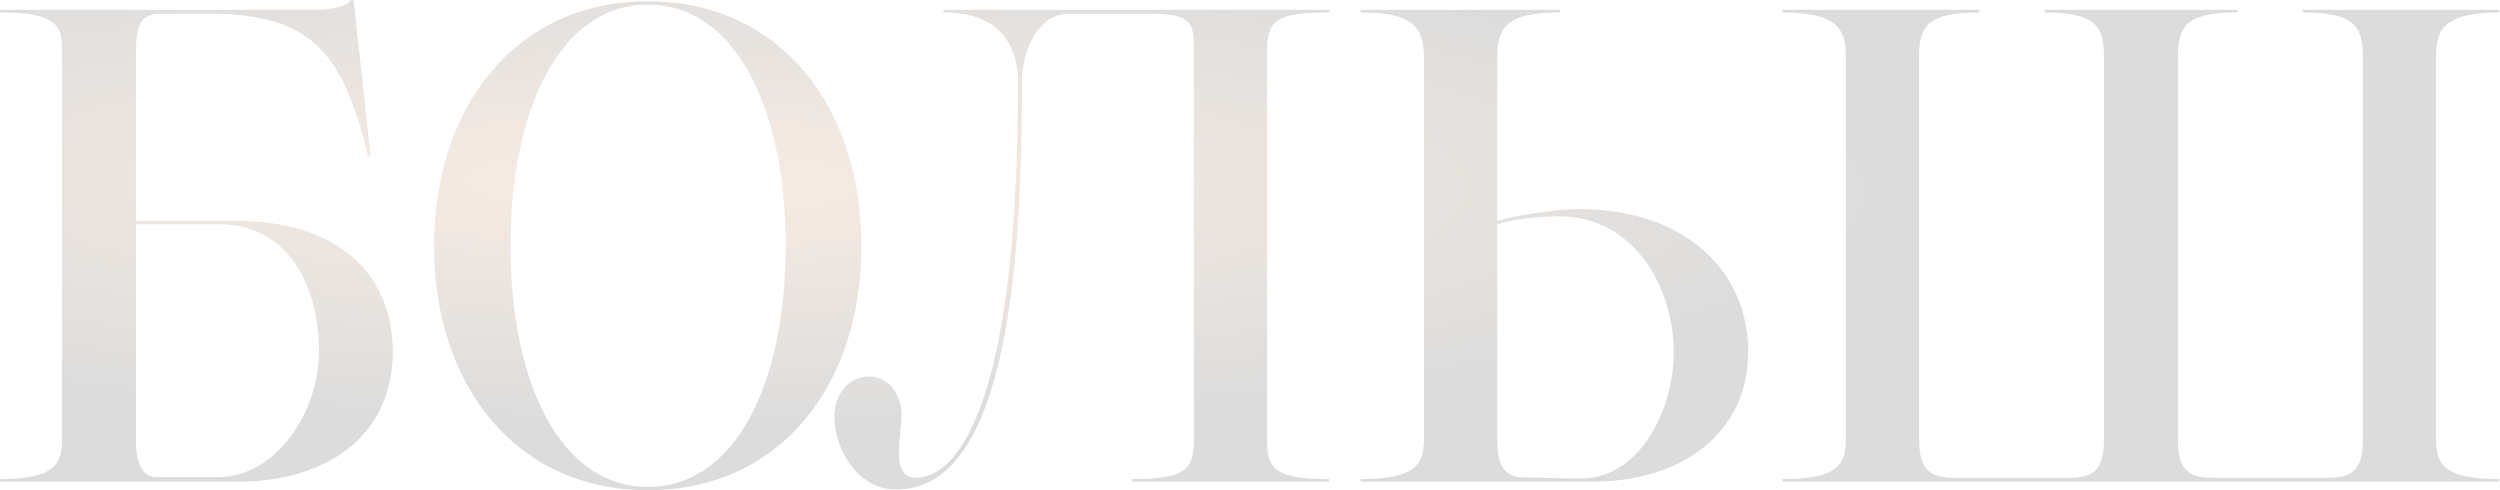 <?xml version="1.0" encoding="UTF-8"?> <svg xmlns="http://www.w3.org/2000/svg" width="2295" height="450" viewBox="0 0 2295 450" fill="none"> <path d="M0 9V11.4C53.4 11.4 57 24 57 47.4V400.8C57 424.2 53.4 439.8 0 439.8V442.2H217.8C303 442.2 360.6 397.8 360.6 322.8C360.6 248.4 306 202.8 217.8 202.8H124.8V47.4C124.8 18.6 132.6 12.6 147.6 12.6H193.2C291 12.6 315.6 54.6 337.8 142.8H340.2L324.6 0H322.2C316.8 7.8 298.8 9 288 9H0ZM200.4 205.8C267.6 205.8 292.8 266.4 292.8 322.8C292.8 379.2 252.6 438 200.4 438H143.4C131.4 438 124.8 426 124.8 404.4V205.8H200.4Z" fill="url(#paint0_radial_11_2)" fill-opacity="0.15"></path> <path d="M790.838 225.6C790.838 99 717.038 1.2 594.638 1.2C472.838 1.2 398.438 99 398.438 225.6C398.438 352.8 472.838 450 594.638 450C717.038 450 790.838 352.8 790.838 225.6ZM721.238 225.6C721.238 353.4 674.438 447 594.638 447C515.438 447 468.638 353.4 468.638 225.6C468.638 98.4 515.438 4.2 594.638 4.2C674.438 4.2 721.238 98.4 721.238 225.6Z" fill="url(#paint1_radial_11_2)" fill-opacity="0.15"></path> <path d="M934.519 75C934.519 382.8 875.119 438.6 840.919 438.6C828.919 438.6 825.319 429 825.319 417C825.319 401.4 827.719 390 827.719 381.6C827.719 363.6 816.919 345.6 797.719 345.6C778.519 345.6 765.919 363 765.919 382.2C765.919 411.6 786.919 449.4 822.919 449.4C927.319 449.4 938.119 229.8 938.119 75.6C938.119 46.8 952.519 12.6 981.319 12.6H1050.92C1089.92 12.6 1095.92 17.4 1095.92 41.4V404.4C1095.92 431.4 1087.52 439.8 1038.92 439.8V442.2H1220.12V439.8C1171.52 439.8 1163.12 430.8 1163.12 404.4V47.4C1163.12 18.6 1171.52 11.4 1220.12 11.4V9H866.119V11.4C921.919 11.4 934.519 46.8 934.519 75Z" fill="url(#paint2_radial_11_2)" fill-opacity="0.15"></path> <path d="M1536.45 322.8C1536.45 379.2 1503.45 439.2 1451.85 439.2C1432.05 439.2 1412.85 438.6 1393.65 438C1381.65 435.6 1374.45 427.8 1374.45 404.4V205.8C1390.65 201 1414.05 198.6 1430.85 198.6C1501.05 198.6 1536.45 265.2 1536.45 322.8ZM1374.45 53.4C1374.45 25.2 1382.85 11.4 1432.05 11.4V9H1249.05V11.4C1297.65 11.4 1307.25 25.2 1307.25 54V400.8C1307.25 424.2 1303.05 439.8 1249.05 439.8V442.2H1461.45C1543.65 442.2 1604.85 397.8 1604.85 322.8C1604.85 250.2 1548.45 192 1450.05 192C1429.05 192 1395.45 196.8 1374.45 202.8V53.4Z" fill="url(#paint3_radial_11_2)" fill-opacity="0.15"></path> <path d="M1636.29 442.2H2294.49V439.8C2239.89 439.8 2236.29 424.2 2236.29 400.8V53.4C2236.29 30 2239.89 11.4 2294.49 11.4V9H2113.89V11.4C2163.09 11.4 2169.09 25.2 2169.09 53.4V402C2169.09 429.6 2161.29 438.6 2137.29 438.6H2031.09C2007.09 438.6 1999.29 429.6 1999.29 402V53.4C1999.29 25.2 2005.29 11.4 2053.89 11.4V9H1876.89V11.4C1925.49 11.4 1931.49 25.2 1931.49 53.4V402C1931.49 429.6 1923.69 438.6 1900.29 438.6H1793.49C1770.09 438.6 1761.69 429.6 1761.69 402V53.4C1761.69 25.2 1767.69 11.4 1816.89 11.4V9H1636.29V11.4C1690.89 11.4 1694.49 30 1694.49 53.4V400.8C1694.49 424.2 1690.89 439.8 1636.29 439.8V442.2Z" fill="url(#paint4_radial_11_2)" fill-opacity="0.15"></path> <defs> <radialGradient id="paint0_radial_11_2" cx="0" cy="0" r="1" gradientUnits="userSpaceOnUse" gradientTransform="translate(608.8 167.2) rotate(90.527) scale(217.509 1109.05)"> <stop stop-color="#CB7F3F"></stop> <stop offset="1" stop-color="#171717"></stop> </radialGradient> <radialGradient id="paint1_radial_11_2" cx="0" cy="0" r="1" gradientUnits="userSpaceOnUse" gradientTransform="translate(608.8 167.2) rotate(90.527) scale(217.509 1109.05)"> <stop stop-color="#CB7F3F"></stop> <stop offset="1" stop-color="#171717"></stop> </radialGradient> <radialGradient id="paint2_radial_11_2" cx="0" cy="0" r="1" gradientUnits="userSpaceOnUse" gradientTransform="translate(608.8 167.2) rotate(90.527) scale(217.509 1109.05)"> <stop stop-color="#CB7F3F"></stop> <stop offset="1" stop-color="#171717"></stop> </radialGradient> <radialGradient id="paint3_radial_11_2" cx="0" cy="0" r="1" gradientUnits="userSpaceOnUse" gradientTransform="translate(608.8 167.2) rotate(90.527) scale(217.509 1109.05)"> <stop stop-color="#CB7F3F"></stop> <stop offset="1" stop-color="#171717"></stop> </radialGradient> <radialGradient id="paint4_radial_11_2" cx="0" cy="0" r="1" gradientUnits="userSpaceOnUse" gradientTransform="translate(608.8 167.2) rotate(90.527) scale(217.509 1109.05)"> <stop stop-color="#CB7F3F"></stop> <stop offset="1" stop-color="#171717"></stop> </radialGradient> </defs> </svg> 